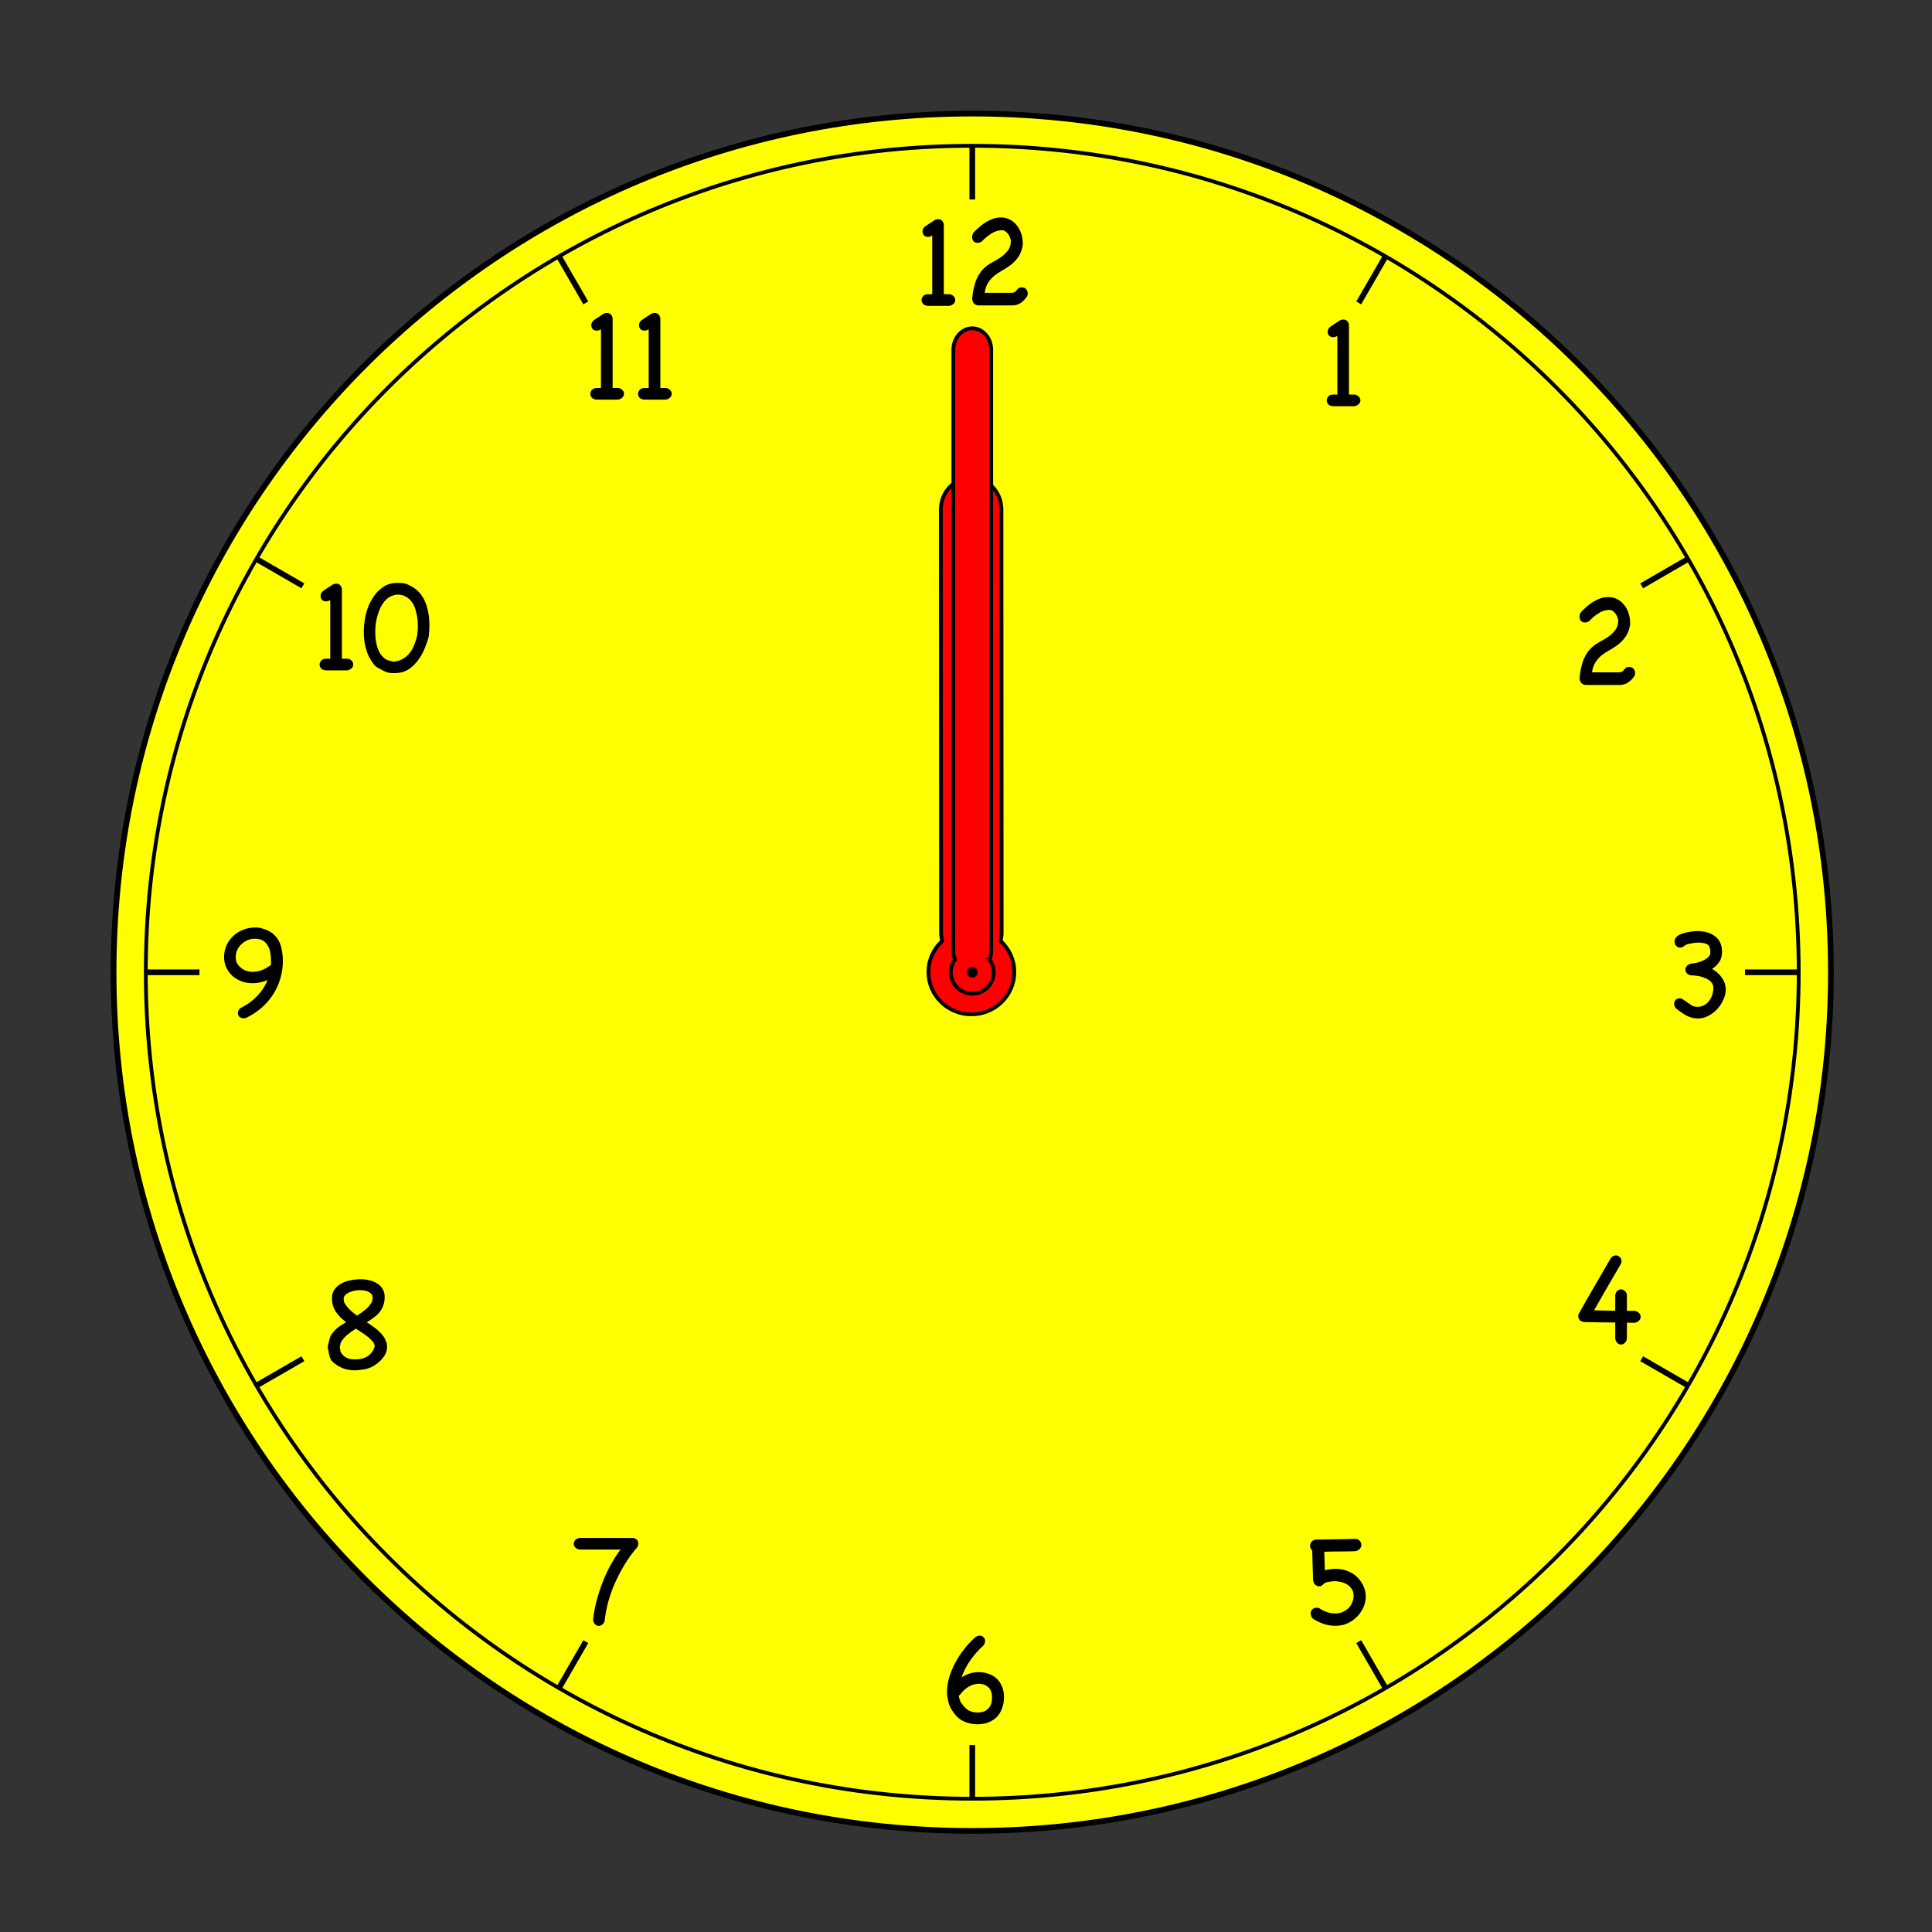 <?xml version="1.0" encoding="UTF-8" standalone="no"?>
<!-- Created with Inkscape (http://www.inkscape.org/) -->
<svg
    xmlns:inkscape="http://www.inkscape.org/namespaces/inkscape"
    xmlns:rdf="http://www.w3.org/1999/02/22-rdf-syntax-ns#"
    xmlns="http://www.w3.org/2000/svg"
    xmlns:cc="http://creativecommons.org/ns#"
    xmlns:dc="http://purl.org/dc/elements/1.1/"
    xmlns:sodipodi="http://sodipodi.sourceforge.net/DTD/sodipodi-0.dtd"
    xmlns:svg="http://www.w3.org/2000/svg"
    xmlns:ns1="http://sozi.baierouge.fr"
    xmlns:xlink="http://www.w3.org/1999/xlink"
    id="svg6747"
    sodipodi:docname="12.svg"
    xml:space="preserve"
    viewBox="0 0 318.9 318.9"
    sodipodi:version="0.32"
    inkscape:output_extension="org.inkscape.output.svg.inkscape"
    inkscape:version="0.46"
  >
  <rect x="0" y="0" width="318.9" height="318.9" fill="#333333" stroke="none"/>
  <sodipodi:namedview
      id="base"
      bordercolor="#666666"
      inkscape:pageshadow="2"
      guidetolerance="10.0"
      pagecolor="#ffffff"
      gridtolerance="10.0"
      inkscape:zoom="1.5490871"
      objecttolerance="10.0"
      borderopacity="1.0"
      inkscape:current-layer="g6756"
      inkscape:cx="159.44875"
      inkscape:cy="159.44875"
      inkscape:window-y="277"
      inkscape:window-x="760"
      inkscape:window-height="701"
      showgrid="false"
      inkscape:pageopacity="0.0"
      inkscape:window-width="640"
  />
  <g
      id="g6756"
      inkscape:label="12"
      inkscape:groupmode="layer"
      transform="matrix(1.25 0 0 -1.25 0 318.9)"
    >
    <path
        id="path6766"
        style="fill:#ffff00"
        d="m241.77 126.73c0-62.62-50.76-113.38-113.38-113.38-62.626-0.003-113.39 50.76-113.39 113.38s50.764 113.39 113.39 113.39c62.62 0 113.38-50.77 113.38-113.39"
    />
    <path
        id="path6768"
        style="stroke:#000000;stroke-width:.75;fill:none"
        d="m241.77 126.73c0-62.62-50.76-113.38-113.38-113.38-62.626-0.003-113.39 50.76-113.39 113.38s50.764 113.39 113.39 113.39c62.62 0 113.38-50.77 113.38-113.39z"
    />
    <path
        id="path6770"
        style="stroke:#000000;stroke-width:.5;fill:none"
        d="m237.52 126.73c0-60.27-48.86-109.13-109.13-109.13-60.278-0.002-109.14 48.86-109.14 109.13 0.002 60.28 48.862 109.14 109.14 109.14 60.27 0 109.13-48.86 109.13-109.14z"
    />
    <path
        id="path6772"
        style="stroke:#000000;stroke-width:.75;fill:none"
        d="m128.39 24.685v-7.087"
    />
    <path
        id="path6774"
        style="stroke:#000000;stroke-width:.75;fill:none"
        d="m128.39 235.87v-7.09"
    />
    <path
        id="path6776"
        style="stroke:#000000;stroke-width:.75;fill:none"
        d="m19.252 126.73h7.087"
    />
    <path
        id="path6778"
        style="stroke:#000000;stroke-width:.75;fill:none"
        d="m230.43 126.73h7.09"
    />
    <path
        id="path6780"
        style="stroke:#000000;stroke-width:.75;fill:none"
        d="m33.874 72.166l6.123 3.535"
    />
    <path
        id="path6782"
        style="stroke:#000000;stroke-width:.75;fill:none"
        d="m216.78 177.76l6.12 3.54"
    />
    <path
        id="path6784"
        style="stroke:#000000;stroke-width:.75;fill:none"
        d="m179.42 215.12l3.53 6.12"
    />
    <path
        id="path6786"
        style="stroke:#000000;stroke-width:.75;fill:none"
        d="m73.819 32.22l3.535 6.123"
    />
    <path
        id="path6788"
        style="stroke:#000000;stroke-width:.75;fill:none"
        d="m77.354 215.12l-3.535 6.12"
    />
    <path
        id="path6790"
        style="stroke:#000000;stroke-width:.75;fill:none"
        d="m182.95 32.22l-3.53 6.124"
    />
    <path
        id="path6792"
        style="stroke:#000000;stroke-width:.75;fill:none"
        d="m39.996 177.76l-6.124 3.54"
    />
    <path
        id="path6794"
        style="stroke:#000000;stroke-width:.75;fill:none"
        d="m222.9 72.167l-6.12 3.534"
    />
    <path
        id="text6796"
        style=""
        transform="scale(1,-1)"
        d="m125.44-216.27c0.24 0.06 0.41 0.17 0.53 0.32 0.11 0.13 0.17 0.28 0.17 0.45s-0.07 0.33-0.19 0.47c-0.13 0.13-0.31 0.23-0.56 0.3h-2.89c-0.28-0.03-0.49-0.12-0.62-0.27-0.13-0.16-0.19-0.33-0.19-0.5 0-0.18 0.07-0.35 0.2-0.51 0.15-0.18 0.37-0.26 0.66-0.26h0.55v-7.75c-0.18 0.12-0.37 0.18-0.57 0.18-0.21 0-0.38-0.07-0.52-0.2-0.13-0.15-0.19-0.32-0.19-0.51 0-0.11 0.02-0.23 0.07-0.36 0.07-0.12 0.16-0.23 0.29-0.33l1.29-0.85c0.16-0.06 0.3-0.09 0.41-0.09 0.39 0 0.64 0.22 0.75 0.65v9.26h0.81m7.87-7.62c-0.1-0.23-0.24-0.42-0.41-0.57-0.16-0.15-0.33-0.23-0.51-0.26-0.55 0-1.05 0.15-1.5 0.45-0.45 0.29-0.86 0.63-1.24 1.03-0.17 0.13-0.36 0.19-0.56 0.19-0.21 0-0.39-0.07-0.53-0.2-0.12-0.15-0.19-0.34-0.19-0.57 0-0.2 0.06-0.39 0.17-0.58 0.24-0.25 0.5-0.49 0.77-0.73 0.28-0.25 0.57-0.47 0.89-0.66 0.31-0.19 0.63-0.34 0.95-0.45 0.34-0.11 0.68-0.17 1.03-0.17 0.4 0 0.78 0.09 1.13 0.27 0.35 0.16 0.65 0.4 0.9 0.71 0.26 0.3 0.47 0.66 0.62 1.09 0.15 0.42 0.23 0.89 0.23 1.39 0 0.16-0.02 0.33-0.06 0.5-0.14 0.58-0.35 1.05-0.64 1.41-0.27 0.36-0.59 0.68-0.94 0.94-0.33 0.25-0.69 0.48-1.07 0.69-0.36 0.2-0.7 0.43-1.03 0.68-0.31 0.25-0.59 0.56-0.82 0.92-0.24 0.35-0.4 0.8-0.47 1.35h3.56c0.15 0 0.26-0.02 0.34-0.06 0.08-0.05 0.13-0.08 0.17-0.11 0.02-0.02 0.09-0.1 0.19-0.22 0.11-0.13 0.19-0.21 0.24-0.23 0.06-0.04 0.13-0.06 0.21-0.08 0.08-0.01 0.16-0.01 0.22-0.01 0.23 0 0.41 0.08 0.55 0.24 0.13 0.15 0.2 0.33 0.2 0.54 0 0.14-0.02 0.25-0.05 0.32-0.03 0.08-0.05 0.13-0.08 0.15-0.24 0.34-0.52 0.62-0.84 0.83-0.32 0.2-0.68 0.3-1.09 0.3h-4.47c-0.49-0.05-0.76-0.34-0.81-0.88 0.04-0.42 0.1-0.82 0.17-1.2 0.08-0.4 0.19-0.79 0.32-1.15 0.14-0.37 0.32-0.72 0.53-1.03 0.21-0.33 0.48-0.62 0.81-0.88 0.28-0.23 0.61-0.44 0.99-0.64s0.73-0.42 1.07-0.66c0.34-0.25 0.63-0.54 0.86-0.86 0.24-0.33 0.36-0.72 0.36-1.18 0-0.13-0.03-0.26-0.08-0.4s-0.08-0.21-0.09-0.22"
    />
    <path
        id="text6800"
        style=""
        transform="scale(1,-1)"
        d="m178.94-203.02c0.24 0.06 0.41 0.17 0.53 0.32 0.11 0.13 0.17 0.28 0.17 0.45s-0.07 0.33-0.19 0.47c-0.13 0.13-0.31 0.23-0.56 0.3h-2.89c-0.28-0.03-0.49-0.12-0.62-0.27-0.13-0.16-0.19-0.33-0.19-0.5 0-0.18 0.07-0.35 0.2-0.51 0.15-0.18 0.37-0.26 0.66-0.26h0.55v-7.75c-0.18 0.12-0.37 0.18-0.57 0.18-0.21 0-0.38-0.07-0.52-0.2-0.13-0.15-0.19-0.32-0.19-0.51 0-0.11 0.02-0.23 0.07-0.36 0.07-0.12 0.16-0.23 0.29-0.33l1.29-0.85c0.16-0.06 0.3-0.09 0.41-0.09 0.39 0 0.64 0.22 0.75 0.65v9.26h0.81"
    />
    <path
        id="text6804"
        style=""
        transform="scale(1,-1)"
        d="m213.51-173.77c-0.1-0.22-0.23-0.41-0.41-0.56-0.16-0.15-0.33-0.24-0.51-0.26-0.55 0-1.05 0.15-1.5 0.45-0.45 0.28-0.86 0.63-1.24 1.03-0.17 0.12-0.36 0.19-0.56 0.19-0.21 0-0.39-0.07-0.53-0.21-0.12-0.15-0.18-0.34-0.18-0.56 0-0.2 0.05-0.4 0.17-0.58 0.23-0.25 0.49-0.5 0.77-0.74 0.27-0.25 0.56-0.47 0.88-0.65 0.31-0.19 0.63-0.34 0.95-0.45 0.34-0.12 0.69-0.17 1.04-0.17 0.4 0 0.77 0.08 1.12 0.26 0.35 0.16 0.65 0.4 0.9 0.71 0.27 0.3 0.47 0.67 0.62 1.09 0.15 0.43 0.23 0.89 0.23 1.39 0 0.16-0.02 0.33-0.06 0.51-0.14 0.57-0.35 1.04-0.64 1.4-0.27 0.37-0.58 0.68-0.93 0.94-0.34 0.25-0.7 0.49-1.07 0.7-0.37 0.2-0.71 0.42-1.04 0.67-0.31 0.25-0.58 0.56-0.82 0.92-0.24 0.35-0.4 0.8-0.47 1.35h3.56c0.15 0 0.27-0.01 0.34-0.05 0.08-0.05 0.13-0.09 0.17-0.11 0.03-0.03 0.09-0.1 0.19-0.23 0.11-0.12 0.19-0.2 0.24-0.23 0.07-0.03 0.13-0.06 0.21-0.07 0.09-0.01 0.16-0.02 0.22-0.02 0.23 0 0.41 0.08 0.55 0.25 0.14 0.15 0.21 0.33 0.21 0.54 0 0.14-0.02 0.24-0.06 0.32-0.03 0.07-0.05 0.12-0.08 0.15-0.23 0.34-0.52 0.61-0.84 0.82-0.31 0.2-0.68 0.3-1.09 0.3h-4.47c-0.48-0.05-0.75-0.34-0.8-0.88 0.03-0.41 0.09-0.81 0.17-1.2 0.07-0.4 0.18-0.78 0.31-1.14 0.14-0.38 0.32-0.72 0.53-1.04s0.48-0.61 0.81-0.88c0.29-0.22 0.62-0.44 0.99-0.64 0.38-0.2 0.73-0.41 1.07-0.65 0.34-0.25 0.63-0.54 0.87-0.87 0.23-0.32 0.35-0.72 0.35-1.18 0-0.12-0.02-0.25-0.07-0.39s-0.08-0.22-0.1-0.23"
    />
    <path
        id="text6808"
        style=""
        transform="scale(1,-1)"
        d="m221.27-122c-0.13-0.18-0.2-0.38-0.2-0.58 0-0.21 0.07-0.38 0.2-0.5 0.14-0.14 0.32-0.21 0.53-0.21 0.16 0 0.33 0.06 0.51 0.19 0.17 0.11 0.35 0.23 0.54 0.37s0.38 0.27 0.58 0.4c0.21 0.11 0.44 0.16 0.68 0.16 0.34 0 0.64-0.06 0.9-0.2 0.27-0.15 0.5-0.35 0.67-0.58 0.19-0.24 0.33-0.51 0.42-0.81 0.1-0.3 0.15-0.61 0.15-0.92 0-0.33-0.12-0.59-0.34-0.81-0.21-0.21-0.48-0.38-0.81-0.5-0.31-0.13-0.64-0.22-0.97-0.27-0.34-0.05-0.64-0.07-0.89-0.07-0.23-0.06-0.41-0.16-0.52-0.3-0.11-0.15-0.17-0.31-0.17-0.47s0.06-0.31 0.19-0.45c0.12-0.15 0.31-0.26 0.56-0.32 0.23-0.03 0.46-0.06 0.71-0.11 0.25-0.07 0.5-0.14 0.74-0.23 0.23-0.1 0.45-0.22 0.63-0.36 0.2-0.15 0.35-0.33 0.45-0.54l0.02-0.47-0.07-0.39c-0.03-0.14-0.09-0.25-0.19-0.34s-0.22-0.16-0.37-0.21c-0.14-0.05-0.29-0.08-0.46-0.09-0.16-0.03-0.31-0.04-0.46-0.04-0.29 0-0.61 0.03-0.94 0.1-0.34 0.05-0.59 0.11-0.75 0.2-0.14 0.1-0.27 0.19-0.38 0.26s-0.24 0.1-0.37 0.1c-0.2 0-0.38-0.08-0.53-0.23-0.14-0.16-0.21-0.39-0.21-0.69 0.04-0.21 0.15-0.4 0.32-0.55 0.18-0.15 0.38-0.26 0.62-0.35 0.25-0.09 0.51-0.16 0.77-0.21 0.28-0.05 0.52-0.09 0.73-0.11 0.22-0.03 0.38-0.04 0.49-0.04h0.11c0.45 0 0.87 0.06 1.26 0.17 0.39 0.1 0.73 0.26 1.01 0.49 0.31 0.21 0.54 0.49 0.7 0.82 0.17 0.34 0.26 0.74 0.26 1.21 0 0.08 0 0.21-0.02 0.39-0.01 0.17-0.05 0.37-0.13 0.58-0.07 0.2-0.2 0.42-0.39 0.66-0.18 0.22-0.43 0.45-0.77 0.67 0.22 0.13 0.44 0.29 0.66 0.47s0.41 0.38 0.58 0.62c0.17 0.23 0.31 0.48 0.41 0.75 0.1 0.28 0.15 0.57 0.15 0.88 0 0.48-0.11 0.95-0.34 1.41-0.21 0.47-0.49 0.88-0.84 1.24-0.34 0.35-0.73 0.64-1.17 0.86-0.43 0.22-0.87 0.32-1.31 0.32-0.56 0-1.09-0.13-1.58-0.41-0.48-0.27-0.94-0.59-1.37-0.96"
    />
    <path
        id="text6812"
        style=""
        transform="scale(1,-1)"
        d="m214.83-78.458c-0.01 0.288-0.1 0.507-0.26 0.657-0.15 0.15-0.33 0.225-0.53 0.225-0.17 0-0.33-0.069-0.48-0.207-0.14-0.125-0.23-0.331-0.27-0.619v-2.083c-0.71-0.013-1.42-0.019-2.12-0.019-0.69-0.012-1.34-0.025-1.95-0.037-0.54-0.063-0.81-0.332-0.81-0.807 0-0.063 0.02-0.144 0.04-0.244 0.69-1.239 1.38-2.453 2.08-3.641 0.7-1.201 1.4-2.415 2.11-3.641 0.1-0.163 0.21-0.282 0.33-0.357 0.14-0.075 0.28-0.112 0.42-0.112 0.17 0 0.33 0.068 0.48 0.206 0.17 0.138 0.25 0.325 0.25 0.563 0 0.113-0.04 0.244-0.11 0.394-0.59 1.014-1.18 2.027-1.77 3.04-0.57 1.014-1.16 2.027-1.74 3.041 0.42 0.012 0.87 0.025 1.33 0.037 0.47 0 0.96 0.007 1.46 0.019v-2.083c0.06-0.25 0.16-0.432 0.28-0.544 0.14-0.125 0.3-0.188 0.47-0.188 0.18 0 0.33 0.056 0.47 0.169 0.15 0.1 0.26 0.269 0.32 0.507v2.158h1.11c0.25 0.088 0.43 0.2 0.54 0.338 0.12 0.137 0.17 0.288 0.17 0.45 0 0.175-0.07 0.338-0.2 0.488-0.13 0.138-0.32 0.238-0.57 0.3h-0.5c-0.18 0-0.36-0.006-0.55-0.018v2.008"
    />
    <path
        id="text6816"
        style=""
        transform="scale(1,-1)"
        d="m173.37-41.371c-0.2-0.213-0.3-0.444-0.3-0.694 0-0.213 0.07-0.388 0.21-0.526 0.13-0.15 0.32-0.225 0.56-0.225 0.12 0 0.24 0.019 0.36 0.056 0.32 0.213 0.66 0.382 1.01 0.507s0.72 0.188 1.11 0.188c0.32 0 0.63-0.057 0.92-0.169 0.28-0.113 0.54-0.269 0.77-0.47 0.22-0.212 0.4-0.463 0.52-0.75 0.14-0.288 0.21-0.607 0.21-0.957 0-0.351-0.08-0.645-0.25-0.883-0.16-0.25-0.37-0.45-0.62-0.6-0.23-0.15-0.5-0.257-0.78-0.319-0.29-0.075-0.56-0.113-0.81-0.113-0.21 0-0.43 0.019-0.64 0.057-0.2 0.025-0.41 0.068-0.62 0.131-0.09 0.05-0.16 0.106-0.22 0.169-0.05 0.05-0.11 0.1-0.17 0.15-0.05 0.05-0.12 0.094-0.19 0.131-0.06 0.025-0.14 0.038-0.24 0.038-0.19 0-0.37-0.069-0.53-0.207-0.15-0.137-0.24-0.356-0.28-0.656-0.03-0.639-0.05-1.277-0.06-1.915s-0.03-1.288-0.05-1.952c-0.19-0.175-0.29-0.381-0.29-0.619 0-0.2 0.08-0.388 0.23-0.563s0.37-0.263 0.66-0.263h0.54c0.26-0.012 0.57-0.018 0.92-0.018 0.36-0.013 0.74-0.019 1.13-0.019 0.4-0.013 0.77-0.019 1.12-0.019 0.35-0.013 0.66-0.019 0.92-0.019 0.28-0.012 0.46-0.019 0.55-0.019 0.25 0.063 0.43 0.169 0.54 0.32 0.11 0.15 0.17 0.312 0.17 0.487 0 0.188-0.07 0.357-0.21 0.507-0.12 0.15-0.31 0.257-0.56 0.319-0.7 0.025-1.39 0.038-2.08 0.038-0.68 0-1.36 0.012-2.05 0.037 0.01 0.401 0.03 0.807 0.04 1.22 0.01 0.401 0.02 0.807 0.04 1.22 0.22-0.062 0.45-0.106 0.69-0.131 0.24-0.038 0.48-0.057 0.71-0.057 0.62 0 1.17 0.107 1.66 0.319 0.5 0.201 0.92 0.476 1.25 0.826 0.35 0.351 0.62 0.745 0.81 1.183s0.28 0.894 0.28 1.37c0 0.45-0.1 0.901-0.3 1.351-0.19 0.45-0.46 0.863-0.82 1.239-0.35 0.362-0.77 0.663-1.26 0.9-0.49 0.226-1.03 0.338-1.62 0.338-0.52 0-1.04-0.081-1.55-0.244-0.52-0.175-0.99-0.406-1.43-0.694"
    />
    <path
        id="text6820"
        style=""
        transform="scale(1,-1)"
        d="m129.84-37.805c-0.59 0.513-1.15 1.138-1.67 1.877-0.52 0.725-0.92 1.495-1.2 2.308 0.71-0.463 1.47-0.694 2.27-0.694 0.47 0 0.91 0.075 1.31 0.225 0.41 0.137 0.77 0.35 1.07 0.638 0.3 0.275 0.53 0.619 0.69 1.032 0.18 0.4 0.27 0.863 0.27 1.389 0 0.563-0.09 1.07-0.27 1.52-0.16 0.451-0.4 0.832-0.71 1.145-0.31 0.3-0.68 0.532-1.11 0.694-0.42 0.163-0.9 0.244-1.42 0.244-0.59 0-1.15-0.112-1.69-0.337-0.54-0.226-0.97-0.557-1.3-0.995-0.17-0.238-0.31-0.432-0.41-0.582s-0.18-0.3-0.24-0.45c-0.07-0.151-0.12-0.313-0.17-0.488-0.04-0.176-0.09-0.407-0.15-0.695-0.04-0.212-0.06-0.431-0.06-0.657 0-0.638 0.09-1.288 0.28-1.951 0.2-0.676 0.47-1.333 0.81-1.971s0.73-1.239 1.18-1.802c0.45-0.575 0.93-1.088 1.43-1.539 0.2-0.162 0.4-0.244 0.62-0.244 0.2 0 0.37 0.069 0.5 0.207 0.14 0.137 0.21 0.306 0.21 0.506 0 0.213-0.08 0.42-0.24 0.62m-2.99 6.381c-0.04 0.05-0.08 0.094-0.13 0.131-0.04 0.038-0.07 0.069-0.11 0.094 0.01 0.138 0.04 0.275 0.09 0.413 0.05 0.125 0.1 0.256 0.13 0.394 0.37 0.551 0.72 0.926 1.07 1.126 0.37 0.188 0.74 0.282 1.13 0.282 0.49 0 0.86-0.082 1.13-0.244 0.26-0.176 0.45-0.369 0.58-0.582 0.12-0.225 0.2-0.444 0.22-0.657 0.03-0.225 0.04-0.394 0.04-0.507 0-0.338-0.05-0.619-0.15-0.844-0.1-0.238-0.24-0.426-0.41-0.563-0.17-0.138-0.35-0.238-0.55-0.301-0.2-0.062-0.4-0.093-0.62-0.093-0.47 0-0.92 0.125-1.35 0.375-0.41 0.238-0.77 0.563-1.07 0.976"
    />
    <path
        id="text6824"
        style=""
        transform="scale(1,-1)"
        d="m79.841-41.039c-0.087 0.212-0.2 0.369-0.338 0.469-0.137 0.1-0.281 0.15-0.431 0.15-0.175 0-0.338-0.069-0.488-0.206-0.15-0.138-0.238-0.338-0.263-0.601 0.075-0.763 0.219-1.564 0.432-2.402 0.212-0.839 0.475-1.664 0.788-2.478 0.313-0.813 0.676-1.595 1.088-2.346 0.413-0.763 0.851-1.445 1.314-2.045h-5.367c-0.276-0.038-0.482-0.132-0.62-0.282-0.125-0.15-0.187-0.313-0.187-0.488 0-0.187 0.068-0.356 0.206-0.506 0.15-0.163 0.369-0.251 0.657-0.263h7c0.438 0.112 0.657 0.363 0.657 0.751 0 0.112-0.031 0.25-0.094 0.412-0.175 0.213-0.35 0.426-0.525 0.639-0.163 0.2-0.326 0.412-0.488 0.638-0.426 0.613-0.826 1.263-1.201 1.951-0.376 0.689-0.714 1.396-1.014 2.121-0.288 0.726-0.532 1.47-0.732 2.234-0.187 0.75-0.319 1.501-0.394 2.252"
    />
    <path
        id="text6828"
        style=""
        transform="scale(1,-1)"
        d="m43.269-77.304c0.088-0.376 0.175-0.732 0.263-1.07s0.288-0.663 0.601-0.976c0.212-0.25 0.45-0.463 0.713-0.638 0.275-0.188 0.557-0.369 0.844-0.544-0.525-0.388-0.969-0.838-1.332-1.351-0.351-0.526-0.526-1.127-0.526-1.802 0-0.476 0.119-0.87 0.357-1.183 0.238-0.325 0.544-0.588 0.92-0.788 0.375-0.2 0.788-0.338 1.238-0.413 0.451-0.087 0.889-0.131 1.314-0.131 0.35 0 0.707 0.044 1.07 0.131 0.375 0.075 0.713 0.207 1.013 0.394 0.313 0.176 0.563 0.413 0.751 0.714 0.2 0.3 0.3 0.669 0.3 1.107 0 0.4-0.056 0.757-0.169 1.07-0.1 0.312-0.25 0.6-0.45 0.863s-0.451 0.507-0.751 0.732c-0.288 0.225-0.619 0.45-0.995 0.676 0.326 0.2 0.645 0.419 0.958 0.656 0.325 0.226 0.613 0.476 0.863 0.751 0.263 0.263 0.469 0.551 0.619 0.863 0.163 0.301 0.244 0.639 0.244 1.014 0 0.338-0.094 0.676-0.281 1.013-0.188 0.326-0.432 0.626-0.732 0.901-0.288 0.263-0.613 0.488-0.976 0.676-0.351 0.175-0.688 0.288-1.014 0.338-0.475 0.087-0.919 0.131-1.332 0.131-0.463 0-0.901-0.069-1.314-0.206-0.4-0.126-0.819-0.351-1.257-0.676-0.363-0.263-0.588-0.569-0.676-0.92-0.088-0.35-0.163-0.713-0.225-1.088l-0.038-0.244m1.746-0.563c-0.025 0.1-0.05 0.206-0.075 0.319l-0.075 0.3c0.025 0.113 0.043 0.225 0.056 0.338 0.012 0.113 0.031 0.219 0.056 0.319 0.138 0.225 0.288 0.407 0.451 0.544 0.162 0.125 0.331 0.225 0.506 0.301 0.188 0.062 0.369 0.1 0.545 0.112 0.175 0.013 0.337 0.019 0.488 0.019 0.225 0 0.469-0.025 0.731-0.075 0.276-0.063 0.532-0.163 0.77-0.3 0.238-0.138 0.444-0.319 0.619-0.545 0.188-0.225 0.319-0.506 0.394-0.844-0.037-0.238-0.15-0.463-0.337-0.676-0.188-0.213-0.407-0.413-0.657-0.6-0.238-0.201-0.495-0.382-0.77-0.545-0.263-0.175-0.507-0.331-0.732-0.469-0.463 0.3-0.844 0.576-1.145 0.826-0.3 0.238-0.575 0.563-0.825 0.976m0.431-5.274c0.213 0.363 0.457 0.682 0.732 0.957 0.288 0.276 0.607 0.538 0.957 0.788 0.401-0.237 0.764-0.494 1.089-0.769 0.338-0.275 0.632-0.613 0.882-1.013 0.025-0.101 0.044-0.201 0.056-0.301 0.013-0.1 0.032-0.194 0.057-0.281-0.025-0.063-0.044-0.125-0.057-0.188 0-0.075-0.012-0.144-0.037-0.206-0.213-0.251-0.457-0.413-0.732-0.488-0.263-0.075-0.551-0.113-0.863-0.113-0.188 0-0.401 0.019-0.639 0.056-0.225 0.038-0.444 0.1-0.656 0.188-0.213 0.075-0.401 0.181-0.563 0.319-0.163 0.138-0.263 0.307-0.301 0.507 0.013 0.087 0.025 0.181 0.038 0.281 0.012 0.088 0.025 0.176 0.037 0.263"
    />
    <path
        id="text6832"
        style=""
        transform="scale(1,-1)"
        d="m32.478-120.69c-0.05 0.01-0.094 0.02-0.132 0.02-0.037 0.01-0.081 0.02-0.131 0.02-0.25 0-0.45-0.07-0.601-0.21-0.137-0.14-0.206-0.3-0.206-0.49 0-0.25 0.125-0.47 0.375-0.67 0.826-0.4 1.539-0.92 2.14-1.54 0.613-0.63 1.082-1.34 1.407-2.14-0.65 0.27-1.301 0.41-1.951 0.41-0.639 0-1.195-0.1-1.671-0.32-0.475-0.21-0.869-0.48-1.182-0.8-0.313-0.34-0.551-0.71-0.713-1.11-0.15-0.41-0.226-0.82-0.226-1.22 0-0.48 0.088-0.95 0.263-1.41 0.188-0.46 0.457-0.88 0.807-1.24 0.363-0.37 0.801-0.67 1.314-0.9 0.525-0.24 1.126-0.36 1.802-0.36 0.312 0 0.6 0.05 0.863 0.14 0.551 0.15 0.995 0.36 1.333 0.63 0.35 0.28 0.625 0.6 0.825 0.96s0.338 0.77 0.413 1.22c0.088 0.44 0.138 0.91 0.15 1.43 0 0.81-0.112 1.6-0.337 2.36-0.213 0.75-0.532 1.45-0.958 2.1-0.413 0.65-0.919 1.24-1.52 1.77-0.6 0.52-1.289 0.97-2.064 1.35m-0.901-6.85c0.263 0.26 0.544 0.46 0.844 0.58 0.301 0.11 0.613 0.17 0.939 0.17 0.425 0 0.844-0.08 1.257-0.24 0.413-0.18 0.782-0.39 1.108-0.64 0.025 0 0.037-0.03 0.037-0.08 0.013-0.05 0.019-0.1 0.019-0.17v-0.2-0.15c0-0.37-0.031-0.72-0.094-1.07s-0.175-0.66-0.338-0.92c-0.15-0.28-0.363-0.5-0.638-0.66s-0.619-0.24-1.032-0.24c-0.338 0-0.663 0.06-0.976 0.18-0.3 0.13-0.569 0.31-0.807 0.53-0.238 0.21-0.425 0.47-0.563 0.77s-0.207 0.62-0.207 0.96c0 0.21 0.032 0.42 0.094 0.62 0.075 0.2 0.194 0.38 0.357 0.56"
    />
    <path
        id="text6836"
        style=""
        transform="scale(1,-1)"
        d="m45.954-168.14c0.237 0.06 0.413 0.17 0.525 0.32 0.113 0.13 0.169 0.28 0.169 0.45s-0.063 0.33-0.188 0.47c-0.125 0.13-0.312 0.23-0.563 0.3h-2.89c-0.275-0.03-0.482-0.12-0.619-0.27-0.125-0.16-0.188-0.33-0.188-0.5 0-0.18 0.069-0.35 0.207-0.51 0.15-0.17 0.369-0.26 0.656-0.26h0.545v-7.75c-0.176 0.12-0.363 0.18-0.563 0.18-0.213 0-0.388-0.06-0.526-0.2-0.125-0.15-0.188-0.32-0.188-0.51 0-0.11 0.025-0.23 0.076-0.36 0.062-0.12 0.156-0.23 0.281-0.33l1.295-0.85c0.163-0.06 0.3-0.09 0.413-0.09 0.388 0 0.638 0.22 0.751 0.66v9.25h0.807m9.135-3.1c0.05-0.37 0.081-0.75 0.094-1.12 0.012-0.38-0.013-0.76-0.075-1.15-0.05-0.33-0.119-0.65-0.207-0.98-0.075-0.32-0.2-0.63-0.375-0.92-0.188-0.32-0.426-0.58-0.713-0.78-0.276-0.2-0.576-0.33-0.901-0.38-0.313-0.06-0.632-0.04-0.957 0.06-0.326 0.09-0.632 0.26-0.92 0.52-0.413 0.38-0.744 0.9-0.995 1.58-0.25 0.66-0.406 1.36-0.469 2.1-0.05 0.74-0.006 1.46 0.132 2.16 0.137 0.69 0.387 1.24 0.75 1.65 0.213 0.25 0.438 0.43 0.676 0.53 0.25 0.08 0.532 0.16 0.844 0.22 0.476-0.05 0.883-0.17 1.22-0.37 0.351-0.2 0.645-0.45 0.882-0.75 0.251-0.3 0.451-0.65 0.601-1.04 0.163-0.38 0.294-0.79 0.394-1.22l0.019-0.11m1.52 0.19c-0.113 0.46-0.281 0.96-0.507 1.5-0.212 0.53-0.481 1.02-0.807 1.48-0.325 0.47-0.707 0.87-1.144 1.2-0.438 0.33-0.92 0.52-1.446 0.59-0.362 0.05-0.713 0.06-1.051 0.03-0.325-0.01-0.656-0.1-0.994-0.28-0.263-0.14-0.52-0.27-0.77-0.41-0.237-0.14-0.444-0.33-0.619-0.58-0.3-0.4-0.544-0.83-0.732-1.3-0.175-0.46-0.307-0.94-0.394-1.42-0.075-0.5-0.113-1.01-0.113-1.51 0.013-0.51 0.057-1.01 0.132-1.5 0.075-0.52 0.212-1.07 0.413-1.63 0.212-0.56 0.487-1.08 0.825-1.56 0.338-0.47 0.745-0.87 1.22-1.18 0.476-0.33 1.02-0.5 1.633-0.53 0.288-0.01 0.563 0 0.826 0.02 0.275 0.02 0.544 0.08 0.807 0.21 0.263 0.12 0.513 0.26 0.75 0.41 0.238 0.15 0.457 0.33 0.657 0.55 0.363 0.38 0.645 0.82 0.845 1.31 0.2 0.48 0.344 0.98 0.432 1.5 0.087 0.52 0.131 1.04 0.131 1.58 0 0.52-0.031 1.03-0.094 1.52"
    />
    <path
        id="text6840"
        style=""
        transform="scale(1,-1)"
        d="m81.704-203.89c0.237 0.06 0.413 0.17 0.525 0.32 0.113 0.13 0.169 0.28 0.169 0.45s-0.063 0.33-0.188 0.47c-0.125 0.13-0.312 0.23-0.563 0.3h-2.89c-0.275-0.03-0.482-0.12-0.619-0.27-0.125-0.16-0.188-0.33-0.188-0.5 0-0.18 0.069-0.35 0.207-0.51 0.15-0.17 0.369-0.26 0.656-0.26h0.545v-7.75c-0.175 0.12-0.363 0.18-0.563 0.18-0.213 0-0.388-0.06-0.526-0.2-0.125-0.15-0.188-0.32-0.188-0.51 0-0.11 0.025-0.23 0.076-0.36 0.062-0.12 0.156-0.23 0.281-0.33l1.295-0.85c0.163-0.06 0.3-0.09 0.413-0.09 0.388 0 0.638 0.22 0.751 0.66v9.25h0.807m6.301 0c0.238 0.06 0.413 0.17 0.525 0.32 0.113 0.13 0.169 0.28 0.169 0.45s-0.062 0.33-0.187 0.47c-0.125 0.13-0.313 0.23-0.563 0.3h-2.891c-0.275-0.03-0.481-0.12-0.619-0.27-0.125-0.16-0.188-0.33-0.188-0.5 0-0.18 0.069-0.35 0.207-0.51 0.15-0.17 0.369-0.26 0.657-0.26h0.544v-7.75c-0.175 0.12-0.363 0.18-0.563 0.18-0.213 0-0.388-0.06-0.526-0.2-0.125-0.15-0.187-0.32-0.187-0.51 0-0.11 0.025-0.23 0.075-0.36 0.062-0.12 0.156-0.23 0.281-0.33l1.295-0.85c0.163-0.06 0.301-0.09 0.413-0.09 0.388 0 0.638 0.22 0.751 0.66v9.25h0.807"
    />
    <path
        id="path6844"
        style="fill:#ff0000"
        d="m122.6 126.76c0-3.08 2.54-5.58 5.67-5.58s5.67 2.5 5.67 5.59c0 1.62-0.71 3.08-1.82 4.1 0.09 0.34 0.15 0.7 0.15 1.08l-0.03 55.9c0 2.31-1.8 4.19-4 4.19s-4-1.89-4-4.19l0.03-55.91c0-0.37 0.06-0.73 0.15-1.08-1.12-1.02-1.82-2.47-1.82-4.1"
    />
    <path
        id="path6846"
        style="stroke:#000000;stroke-width:.5;fill:none"
        d="m122.6 126.76c0-3.08 2.54-5.58 5.67-5.58s5.67 2.5 5.67 5.59c0 1.62-0.71 3.08-1.82 4.1 0.09 0.34 0.15 0.7 0.15 1.08l-0.03 55.9c0 2.31-1.8 4.19-4 4.19s-4-1.89-4-4.19l0.03-55.91c0-0.37 0.06-0.73 0.15-1.08-1.12-1.02-1.82-2.47-1.82-4.1z"
    />
    <path
        id="path6848"
        style="fill:#ff0000"
        d="m130.66 128.41c0.14 0.35 0.23 0.74 0.23 1.16v79.37c0 1.55-1.13 2.83-2.5 2.83-1.38 0-2.5-1.28-2.5-2.83v-79.37c0-0.42 0.08-0.81 0.22-1.16-0.35-0.47-0.56-1.05-0.56-1.68 0-1.56 1.27-2.83 2.84-2.83 1.56 0 2.83 1.27 2.83 2.83 0 0.63-0.21 1.21-0.56 1.68"
    />
    <path
        id="path6850"
        style="stroke:#000000;stroke-width:.5;fill:none"
        d="m130.66 128.41c0.14 0.35 0.23 0.74 0.23 1.16v79.37c0 1.55-1.13 2.83-2.5 2.83-1.38 0-2.5-1.28-2.5-2.83v-79.37c0-0.42 0.08-0.81 0.22-1.16-0.35-0.47-0.56-1.05-0.56-1.68 0-1.56 1.27-2.83 2.84-2.83 1.56 0 2.83 1.27 2.83 2.83 0 0.63-0.21 1.21-0.56 1.68z"
    />
    <path
        id="path6852"
        style="fill:#000000"
        d="m129.1 126.73c0-0.39-0.32-0.71-0.71-0.71s-0.71 0.32-0.71 0.71 0.32 0.71 0.71 0.71 0.71-0.32 0.71-0.71"
    />
  </g
  >
</svg
>
